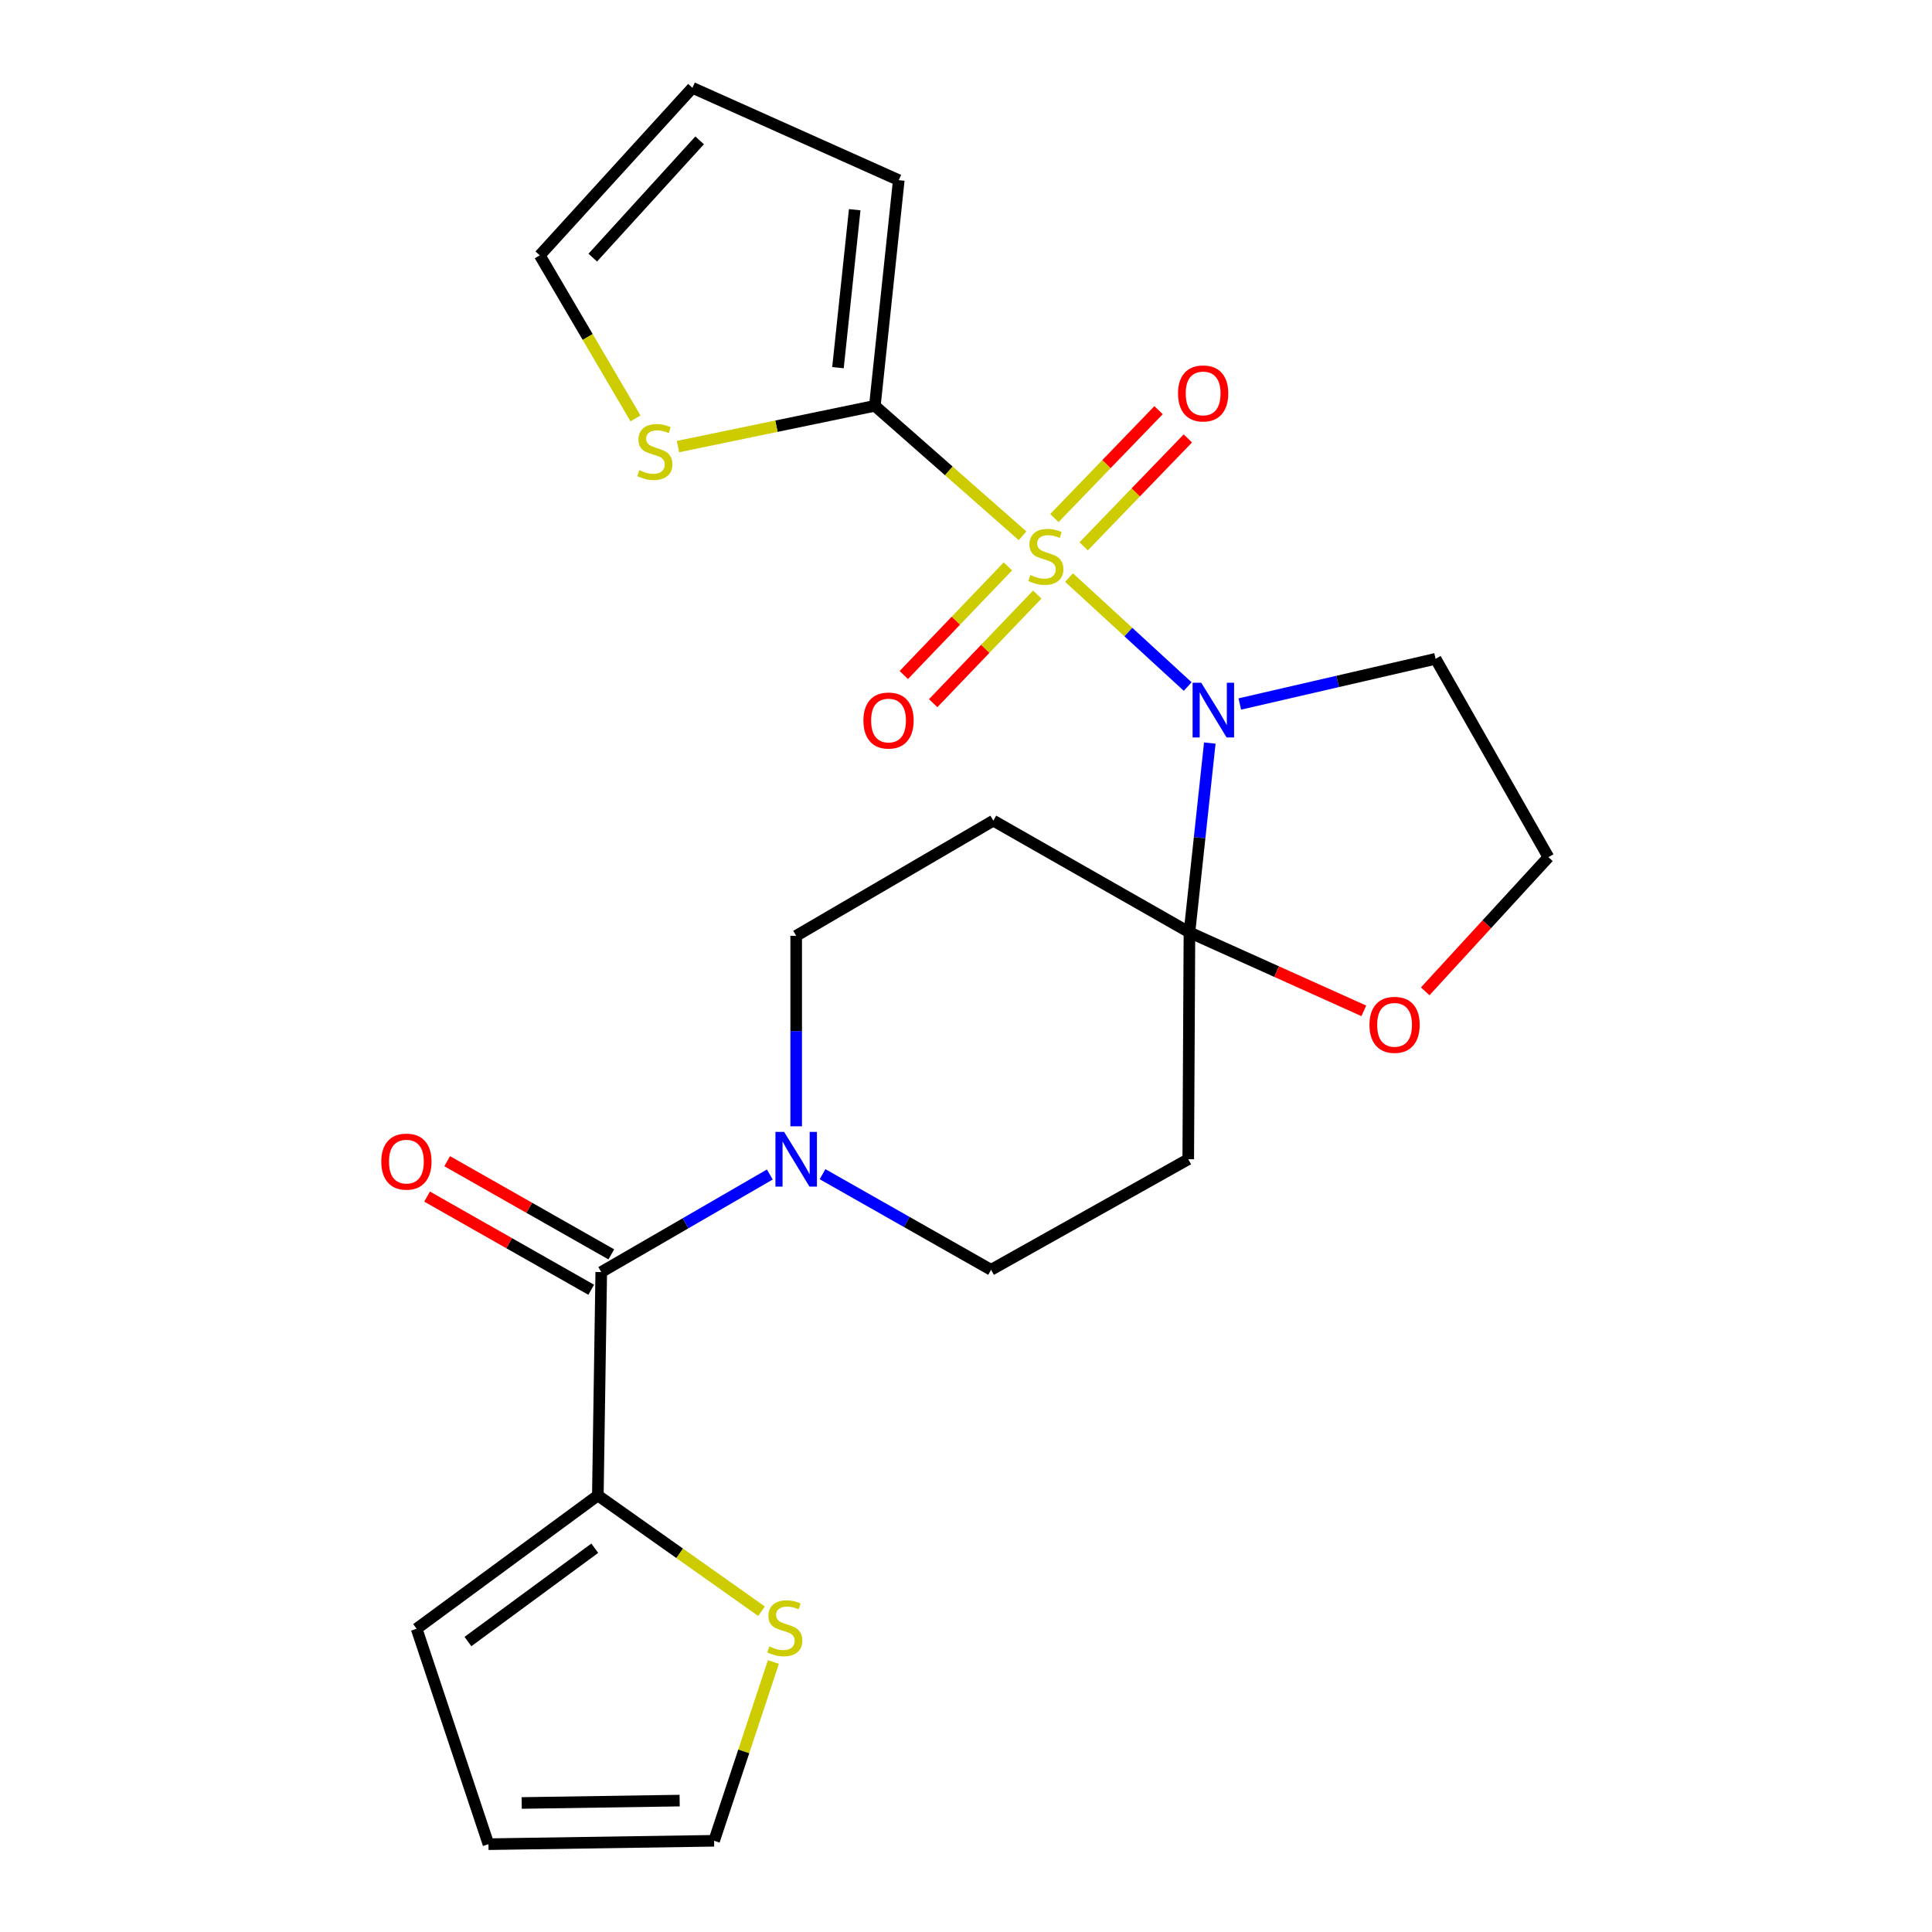 <?xml version='1.0' encoding='iso-8859-1'?>
<svg version='1.1' baseProfile='full'
              xmlns='http://www.w3.org/2000/svg'
                      xmlns:rdkit='http://www.rdkit.org/xml'
                      xmlns:xlink='http://www.w3.org/1999/xlink'
                  xml:space='preserve'
width='1000px' height='1000px' viewBox='0 0 1000 1000'>
<!-- END OF HEADER -->
<rect style='opacity:1.0;fill:#FFFFFF;stroke:none' width='1000' height='1000' x='0' y='0'> </rect>
<path class='bond-0' d='M 553.336,298.95 L 584.043,327.154' style='fill:none;fill-rule:evenodd;stroke:#CCCC00;stroke-width:6px;stroke-linecap:butt;stroke-linejoin:miter;stroke-opacity:1' />
<path class='bond-0' d='M 584.043,327.154 L 614.749,355.357' style='fill:none;fill-rule:evenodd;stroke:#0000FF;stroke-width:6px;stroke-linecap:butt;stroke-linejoin:miter;stroke-opacity:1' />
<path class='bond-2' d='M 529.286,277.324 L 491.054,243.684' style='fill:none;fill-rule:evenodd;stroke:#CCCC00;stroke-width:6px;stroke-linecap:butt;stroke-linejoin:miter;stroke-opacity:1' />
<path class='bond-2' d='M 491.054,243.684 L 452.821,210.043' style='fill:none;fill-rule:evenodd;stroke:#000000;stroke-width:6px;stroke-linecap:butt;stroke-linejoin:miter;stroke-opacity:1' />
<path class='bond-9' d='M 521.686,293.164 L 494.745,321.279' style='fill:none;fill-rule:evenodd;stroke:#CCCC00;stroke-width:6px;stroke-linecap:butt;stroke-linejoin:miter;stroke-opacity:1' />
<path class='bond-9' d='M 494.745,321.279 L 467.804,349.393' style='fill:none;fill-rule:evenodd;stroke:#FF0000;stroke-width:6px;stroke-linecap:butt;stroke-linejoin:miter;stroke-opacity:1' />
<path class='bond-9' d='M 536.896,307.74 L 509.955,335.854' style='fill:none;fill-rule:evenodd;stroke:#CCCC00;stroke-width:6px;stroke-linecap:butt;stroke-linejoin:miter;stroke-opacity:1' />
<path class='bond-9' d='M 509.955,335.854 L 483.015,363.968' style='fill:none;fill-rule:evenodd;stroke:#FF0000;stroke-width:6px;stroke-linecap:butt;stroke-linejoin:miter;stroke-opacity:1' />
<path class='bond-10' d='M 560.902,282.782 L 587.864,254.855' style='fill:none;fill-rule:evenodd;stroke:#CCCC00;stroke-width:6px;stroke-linecap:butt;stroke-linejoin:miter;stroke-opacity:1' />
<path class='bond-10' d='M 587.864,254.855 L 614.826,226.928' style='fill:none;fill-rule:evenodd;stroke:#FF0000;stroke-width:6px;stroke-linecap:butt;stroke-linejoin:miter;stroke-opacity:1' />
<path class='bond-10' d='M 545.746,268.15 L 572.708,240.223' style='fill:none;fill-rule:evenodd;stroke:#CCCC00;stroke-width:6px;stroke-linecap:butt;stroke-linejoin:miter;stroke-opacity:1' />
<path class='bond-10' d='M 572.708,240.223 L 599.67,212.296' style='fill:none;fill-rule:evenodd;stroke:#FF0000;stroke-width:6px;stroke-linecap:butt;stroke-linejoin:miter;stroke-opacity:1' />
<path class='bond-1' d='M 626.191,384.603 L 620.923,433.606' style='fill:none;fill-rule:evenodd;stroke:#0000FF;stroke-width:6px;stroke-linecap:butt;stroke-linejoin:miter;stroke-opacity:1' />
<path class='bond-1' d='M 620.923,433.606 L 615.654,482.608' style='fill:none;fill-rule:evenodd;stroke:#000000;stroke-width:6px;stroke-linecap:butt;stroke-linejoin:miter;stroke-opacity:1' />
<path class='bond-15' d='M 641.716,364.391 L 692.388,352.699' style='fill:none;fill-rule:evenodd;stroke:#0000FF;stroke-width:6px;stroke-linecap:butt;stroke-linejoin:miter;stroke-opacity:1' />
<path class='bond-15' d='M 692.388,352.699 L 743.06,341.006' style='fill:none;fill-rule:evenodd;stroke:#000000;stroke-width:6px;stroke-linecap:butt;stroke-linejoin:miter;stroke-opacity:1' />
<path class='bond-6' d='M 615.654,482.608 L 514.148,424.769' style='fill:none;fill-rule:evenodd;stroke:#000000;stroke-width:6px;stroke-linecap:butt;stroke-linejoin:miter;stroke-opacity:1' />
<path class='bond-7' d='M 615.654,482.608 L 615.034,600.019' style='fill:none;fill-rule:evenodd;stroke:#000000;stroke-width:6px;stroke-linecap:butt;stroke-linejoin:miter;stroke-opacity:1' />
<path class='bond-12' d='M 615.654,482.608 L 660.786,502.911' style='fill:none;fill-rule:evenodd;stroke:#000000;stroke-width:6px;stroke-linecap:butt;stroke-linejoin:miter;stroke-opacity:1' />
<path class='bond-12' d='M 660.786,502.911 L 705.919,523.214' style='fill:none;fill-rule:evenodd;stroke:#FF0000;stroke-width:6px;stroke-linecap:butt;stroke-linejoin:miter;stroke-opacity:1' />
<path class='bond-8' d='M 452.821,210.043 L 401.877,220.598' style='fill:none;fill-rule:evenodd;stroke:#000000;stroke-width:6px;stroke-linecap:butt;stroke-linejoin:miter;stroke-opacity:1' />
<path class='bond-8' d='M 401.877,220.598 L 350.933,231.153' style='fill:none;fill-rule:evenodd;stroke:#CCCC00;stroke-width:6px;stroke-linecap:butt;stroke-linejoin:miter;stroke-opacity:1' />
<path class='bond-16' d='M 452.821,210.043 L 465.204,93.252' style='fill:none;fill-rule:evenodd;stroke:#000000;stroke-width:6px;stroke-linecap:butt;stroke-linejoin:miter;stroke-opacity:1' />
<path class='bond-16' d='M 433.73,190.303 L 442.397,108.55' style='fill:none;fill-rule:evenodd;stroke:#000000;stroke-width:6px;stroke-linecap:butt;stroke-linejoin:miter;stroke-opacity:1' />
<path class='bond-3' d='M 311.208,658.42 L 354.829,633.171' style='fill:none;fill-rule:evenodd;stroke:#000000;stroke-width:6px;stroke-linecap:butt;stroke-linejoin:miter;stroke-opacity:1' />
<path class='bond-3' d='M 354.829,633.171 L 398.45,607.923' style='fill:none;fill-rule:evenodd;stroke:#0000FF;stroke-width:6px;stroke-linecap:butt;stroke-linejoin:miter;stroke-opacity:1' />
<path class='bond-5' d='M 311.208,658.42 L 309.44,774.04' style='fill:none;fill-rule:evenodd;stroke:#000000;stroke-width:6px;stroke-linecap:butt;stroke-linejoin:miter;stroke-opacity:1' />
<path class='bond-17' d='M 316.408,649.26 L 273.932,625.146' style='fill:none;fill-rule:evenodd;stroke:#000000;stroke-width:6px;stroke-linecap:butt;stroke-linejoin:miter;stroke-opacity:1' />
<path class='bond-17' d='M 273.932,625.146 L 231.457,601.032' style='fill:none;fill-rule:evenodd;stroke:#FF0000;stroke-width:6px;stroke-linecap:butt;stroke-linejoin:miter;stroke-opacity:1' />
<path class='bond-17' d='M 306.007,667.58 L 263.532,643.466' style='fill:none;fill-rule:evenodd;stroke:#000000;stroke-width:6px;stroke-linecap:butt;stroke-linejoin:miter;stroke-opacity:1' />
<path class='bond-17' d='M 263.532,643.466 L 221.056,619.352' style='fill:none;fill-rule:evenodd;stroke:#FF0000;stroke-width:6px;stroke-linecap:butt;stroke-linejoin:miter;stroke-opacity:1' />
<path class='bond-4' d='M 425.744,607.758 L 469.361,632.504' style='fill:none;fill-rule:evenodd;stroke:#0000FF;stroke-width:6px;stroke-linecap:butt;stroke-linejoin:miter;stroke-opacity:1' />
<path class='bond-4' d='M 469.361,632.504 L 512.978,657.25' style='fill:none;fill-rule:evenodd;stroke:#000000;stroke-width:6px;stroke-linecap:butt;stroke-linejoin:miter;stroke-opacity:1' />
<path class='bond-26' d='M 412.105,582.968 L 412.105,533.672' style='fill:none;fill-rule:evenodd;stroke:#0000FF;stroke-width:6px;stroke-linecap:butt;stroke-linejoin:miter;stroke-opacity:1' />
<path class='bond-26' d='M 412.105,533.672 L 412.105,484.376' style='fill:none;fill-rule:evenodd;stroke:#000000;stroke-width:6px;stroke-linecap:butt;stroke-linejoin:miter;stroke-opacity:1' />
<path class='bond-11' d='M 309.44,774.04 L 351.802,803.998' style='fill:none;fill-rule:evenodd;stroke:#000000;stroke-width:6px;stroke-linecap:butt;stroke-linejoin:miter;stroke-opacity:1' />
<path class='bond-11' d='M 351.802,803.998 L 394.163,833.955' style='fill:none;fill-rule:evenodd;stroke:#CCCC00;stroke-width:6px;stroke-linecap:butt;stroke-linejoin:miter;stroke-opacity:1' />
<path class='bond-18' d='M 309.44,774.04 L 215.647,843.045' style='fill:none;fill-rule:evenodd;stroke:#000000;stroke-width:6px;stroke-linecap:butt;stroke-linejoin:miter;stroke-opacity:1' />
<path class='bond-18' d='M 307.856,801.36 L 242.201,849.663' style='fill:none;fill-rule:evenodd;stroke:#000000;stroke-width:6px;stroke-linecap:butt;stroke-linejoin:miter;stroke-opacity:1' />
<path class='bond-14' d='M 514.148,424.769 L 412.105,484.376' style='fill:none;fill-rule:evenodd;stroke:#000000;stroke-width:6px;stroke-linecap:butt;stroke-linejoin:miter;stroke-opacity:1' />
<path class='bond-13' d='M 615.034,600.019 L 512.978,657.25' style='fill:none;fill-rule:evenodd;stroke:#000000;stroke-width:6px;stroke-linecap:butt;stroke-linejoin:miter;stroke-opacity:1' />
<path class='bond-19' d='M 328.931,216.576 L 304.158,174.371' style='fill:none;fill-rule:evenodd;stroke:#CCCC00;stroke-width:6px;stroke-linecap:butt;stroke-linejoin:miter;stroke-opacity:1' />
<path class='bond-19' d='M 304.158,174.371 L 279.385,132.167' style='fill:none;fill-rule:evenodd;stroke:#000000;stroke-width:6px;stroke-linecap:butt;stroke-linejoin:miter;stroke-opacity:1' />
<path class='bond-20' d='M 400.308,860.257 L 384.964,906.524' style='fill:none;fill-rule:evenodd;stroke:#CCCC00;stroke-width:6px;stroke-linecap:butt;stroke-linejoin:miter;stroke-opacity:1' />
<path class='bond-20' d='M 384.964,906.524 L 369.62,952.79' style='fill:none;fill-rule:evenodd;stroke:#000000;stroke-width:6px;stroke-linecap:butt;stroke-linejoin:miter;stroke-opacity:1' />
<path class='bond-25' d='M 737.683,513.108 L 769.572,478.383' style='fill:none;fill-rule:evenodd;stroke:#FF0000;stroke-width:6px;stroke-linecap:butt;stroke-linejoin:miter;stroke-opacity:1' />
<path class='bond-25' d='M 769.572,478.383 L 801.461,443.659' style='fill:none;fill-rule:evenodd;stroke:#000000;stroke-width:6px;stroke-linecap:butt;stroke-linejoin:miter;stroke-opacity:1' />
<path class='bond-23' d='M 743.06,341.006 L 801.461,443.659' style='fill:none;fill-rule:evenodd;stroke:#000000;stroke-width:6px;stroke-linecap:butt;stroke-linejoin:miter;stroke-opacity:1' />
<path class='bond-21' d='M 465.204,93.252 L 358.408,45.455' style='fill:none;fill-rule:evenodd;stroke:#000000;stroke-width:6px;stroke-linecap:butt;stroke-linejoin:miter;stroke-opacity:1' />
<path class='bond-22' d='M 215.647,843.045 L 252.83,954.545' style='fill:none;fill-rule:evenodd;stroke:#000000;stroke-width:6px;stroke-linecap:butt;stroke-linejoin:miter;stroke-opacity:1' />
<path class='bond-24' d='M 279.385,132.167 L 358.408,45.455' style='fill:none;fill-rule:evenodd;stroke:#000000;stroke-width:6px;stroke-linecap:butt;stroke-linejoin:miter;stroke-opacity:1' />
<path class='bond-24' d='M 306.809,133.35 L 362.125,72.651' style='fill:none;fill-rule:evenodd;stroke:#000000;stroke-width:6px;stroke-linecap:butt;stroke-linejoin:miter;stroke-opacity:1' />
<path class='bond-27' d='M 369.62,952.79 L 252.83,954.545' style='fill:none;fill-rule:evenodd;stroke:#000000;stroke-width:6px;stroke-linecap:butt;stroke-linejoin:miter;stroke-opacity:1' />
<path class='bond-27' d='M 351.785,931.989 L 270.032,933.218' style='fill:none;fill-rule:evenodd;stroke:#000000;stroke-width:6px;stroke-linecap:butt;stroke-linejoin:miter;stroke-opacity:1' />
<path  class='atom-0' d='M 533.313 297.627
Q 533.633 297.747, 534.953 298.307
Q 536.273 298.867, 537.713 299.227
Q 539.193 299.547, 540.633 299.547
Q 543.313 299.547, 544.873 298.267
Q 546.433 296.947, 546.433 294.667
Q 546.433 293.107, 545.633 292.147
Q 544.873 291.187, 543.673 290.667
Q 542.473 290.147, 540.473 289.547
Q 537.953 288.787, 536.433 288.067
Q 534.953 287.347, 533.873 285.827
Q 532.833 284.307, 532.833 281.747
Q 532.833 278.187, 535.233 275.987
Q 537.673 273.787, 542.473 273.787
Q 545.753 273.787, 549.473 275.347
L 548.553 278.427
Q 545.153 277.027, 542.593 277.027
Q 539.833 277.027, 538.313 278.187
Q 536.793 279.307, 536.833 281.267
Q 536.833 282.787, 537.593 283.707
Q 538.393 284.627, 539.513 285.147
Q 540.673 285.667, 542.593 286.267
Q 545.153 287.067, 546.673 287.867
Q 548.193 288.667, 549.273 290.307
Q 550.393 291.907, 550.393 294.667
Q 550.393 298.587, 547.753 300.707
Q 545.153 302.787, 540.793 302.787
Q 538.273 302.787, 536.353 302.227
Q 534.473 301.707, 532.233 300.787
L 533.313 297.627
' fill='#CCCC00'/>
<path  class='atom-1' d='M 621.765 353.39
L 631.045 368.39
Q 631.965 369.87, 633.445 372.55
Q 634.925 375.23, 635.005 375.39
L 635.005 353.39
L 638.765 353.39
L 638.765 381.71
L 634.885 381.71
L 624.925 365.31
Q 623.765 363.39, 622.525 361.19
Q 621.325 358.99, 620.965 358.31
L 620.965 381.71
L 617.285 381.71
L 617.285 353.39
L 621.765 353.39
' fill='#0000FF'/>
<path  class='atom-5' d='M 405.845 585.859
L 415.125 600.859
Q 416.045 602.339, 417.525 605.019
Q 419.005 607.699, 419.085 607.859
L 419.085 585.859
L 422.845 585.859
L 422.845 614.179
L 418.965 614.179
L 409.005 597.779
Q 407.845 595.859, 406.605 593.659
Q 405.405 591.459, 405.045 590.779
L 405.045 614.179
L 401.365 614.179
L 401.365 585.859
L 405.845 585.859
' fill='#0000FF'/>
<path  class='atom-9' d='M 330.945 243.357
Q 331.265 243.477, 332.585 244.037
Q 333.905 244.597, 335.345 244.957
Q 336.825 245.277, 338.265 245.277
Q 340.945 245.277, 342.505 243.997
Q 344.065 242.677, 344.065 240.397
Q 344.065 238.837, 343.265 237.877
Q 342.505 236.917, 341.305 236.397
Q 340.105 235.877, 338.105 235.277
Q 335.585 234.517, 334.065 233.797
Q 332.585 233.077, 331.505 231.557
Q 330.465 230.037, 330.465 227.477
Q 330.465 223.917, 332.865 221.717
Q 335.305 219.517, 340.105 219.517
Q 343.385 219.517, 347.105 221.077
L 346.185 224.157
Q 342.785 222.757, 340.225 222.757
Q 337.465 222.757, 335.945 223.917
Q 334.425 225.037, 334.465 226.997
Q 334.465 228.517, 335.225 229.437
Q 336.025 230.357, 337.145 230.877
Q 338.305 231.397, 340.225 231.997
Q 342.785 232.797, 344.305 233.597
Q 345.825 234.397, 346.905 236.037
Q 348.025 237.637, 348.025 240.397
Q 348.025 244.317, 345.385 246.437
Q 342.785 248.517, 338.425 248.517
Q 335.905 248.517, 333.985 247.957
Q 332.105 247.437, 329.865 246.517
L 330.945 243.357
' fill='#CCCC00'/>
<path  class='atom-10' d='M 446.902 372.944
Q 446.902 366.144, 450.262 362.344
Q 453.622 358.544, 459.902 358.544
Q 466.182 358.544, 469.542 362.344
Q 472.902 366.144, 472.902 372.944
Q 472.902 379.824, 469.502 383.744
Q 466.102 387.624, 459.902 387.624
Q 453.662 387.624, 450.262 383.744
Q 446.902 379.864, 446.902 372.944
M 459.902 384.424
Q 464.222 384.424, 466.542 381.544
Q 468.902 378.624, 468.902 372.944
Q 468.902 367.384, 466.542 364.584
Q 464.222 361.744, 459.902 361.744
Q 455.582 361.744, 453.222 364.544
Q 450.902 367.344, 450.902 372.944
Q 450.902 378.664, 453.222 381.544
Q 455.582 384.424, 459.902 384.424
' fill='#FF0000'/>
<path  class='atom-11' d='M 609.746 203.639
Q 609.746 196.839, 613.106 193.039
Q 616.466 189.239, 622.746 189.239
Q 629.026 189.239, 632.386 193.039
Q 635.746 196.839, 635.746 203.639
Q 635.746 210.519, 632.346 214.439
Q 628.946 218.319, 622.746 218.319
Q 616.506 218.319, 613.106 214.439
Q 609.746 210.559, 609.746 203.639
M 622.746 215.119
Q 627.066 215.119, 629.386 212.239
Q 631.746 209.319, 631.746 203.639
Q 631.746 198.079, 629.386 195.279
Q 627.066 192.439, 622.746 192.439
Q 618.426 192.439, 616.066 195.239
Q 613.746 198.039, 613.746 203.639
Q 613.746 209.359, 616.066 212.239
Q 618.426 215.119, 622.746 215.119
' fill='#FF0000'/>
<path  class='atom-12' d='M 398.206 852.192
Q 398.526 852.312, 399.846 852.872
Q 401.166 853.432, 402.606 853.792
Q 404.086 854.112, 405.526 854.112
Q 408.206 854.112, 409.766 852.832
Q 411.326 851.512, 411.326 849.232
Q 411.326 847.672, 410.526 846.712
Q 409.766 845.752, 408.566 845.232
Q 407.366 844.712, 405.366 844.112
Q 402.846 843.352, 401.326 842.632
Q 399.846 841.912, 398.766 840.392
Q 397.726 838.872, 397.726 836.312
Q 397.726 832.752, 400.126 830.552
Q 402.566 828.352, 407.366 828.352
Q 410.646 828.352, 414.366 829.912
L 413.446 832.992
Q 410.046 831.592, 407.486 831.592
Q 404.726 831.592, 403.206 832.752
Q 401.686 833.872, 401.726 835.832
Q 401.726 837.352, 402.486 838.272
Q 403.286 839.192, 404.406 839.712
Q 405.566 840.232, 407.486 840.832
Q 410.046 841.632, 411.566 842.432
Q 413.086 843.232, 414.166 844.872
Q 415.286 846.472, 415.286 849.232
Q 415.286 853.152, 412.646 855.272
Q 410.046 857.352, 405.686 857.352
Q 403.166 857.352, 401.246 856.792
Q 399.366 856.272, 397.126 855.352
L 398.206 852.192
' fill='#CCCC00'/>
<path  class='atom-13' d='M 708.829 530.451
Q 708.829 523.651, 712.189 519.851
Q 715.549 516.051, 721.829 516.051
Q 728.109 516.051, 731.469 519.851
Q 734.829 523.651, 734.829 530.451
Q 734.829 537.331, 731.429 541.251
Q 728.029 545.131, 721.829 545.131
Q 715.589 545.131, 712.189 541.251
Q 708.829 537.371, 708.829 530.451
M 721.829 541.931
Q 726.149 541.931, 728.469 539.051
Q 730.829 536.131, 730.829 530.451
Q 730.829 524.891, 728.469 522.091
Q 726.149 519.251, 721.829 519.251
Q 717.509 519.251, 715.149 522.051
Q 712.829 524.851, 712.829 530.451
Q 712.829 536.171, 715.149 539.051
Q 717.509 541.931, 721.829 541.931
' fill='#FF0000'/>
<path  class='atom-18' d='M 197.357 601.246
Q 197.357 594.446, 200.717 590.646
Q 204.077 586.846, 210.357 586.846
Q 216.637 586.846, 219.997 590.646
Q 223.357 594.446, 223.357 601.246
Q 223.357 608.126, 219.957 612.046
Q 216.557 615.926, 210.357 615.926
Q 204.117 615.926, 200.717 612.046
Q 197.357 608.166, 197.357 601.246
M 210.357 612.726
Q 214.677 612.726, 216.997 609.846
Q 219.357 606.926, 219.357 601.246
Q 219.357 595.686, 216.997 592.886
Q 214.677 590.046, 210.357 590.046
Q 206.037 590.046, 203.677 592.846
Q 201.357 595.646, 201.357 601.246
Q 201.357 606.966, 203.677 609.846
Q 206.037 612.726, 210.357 612.726
' fill='#FF0000'/>
</svg>
